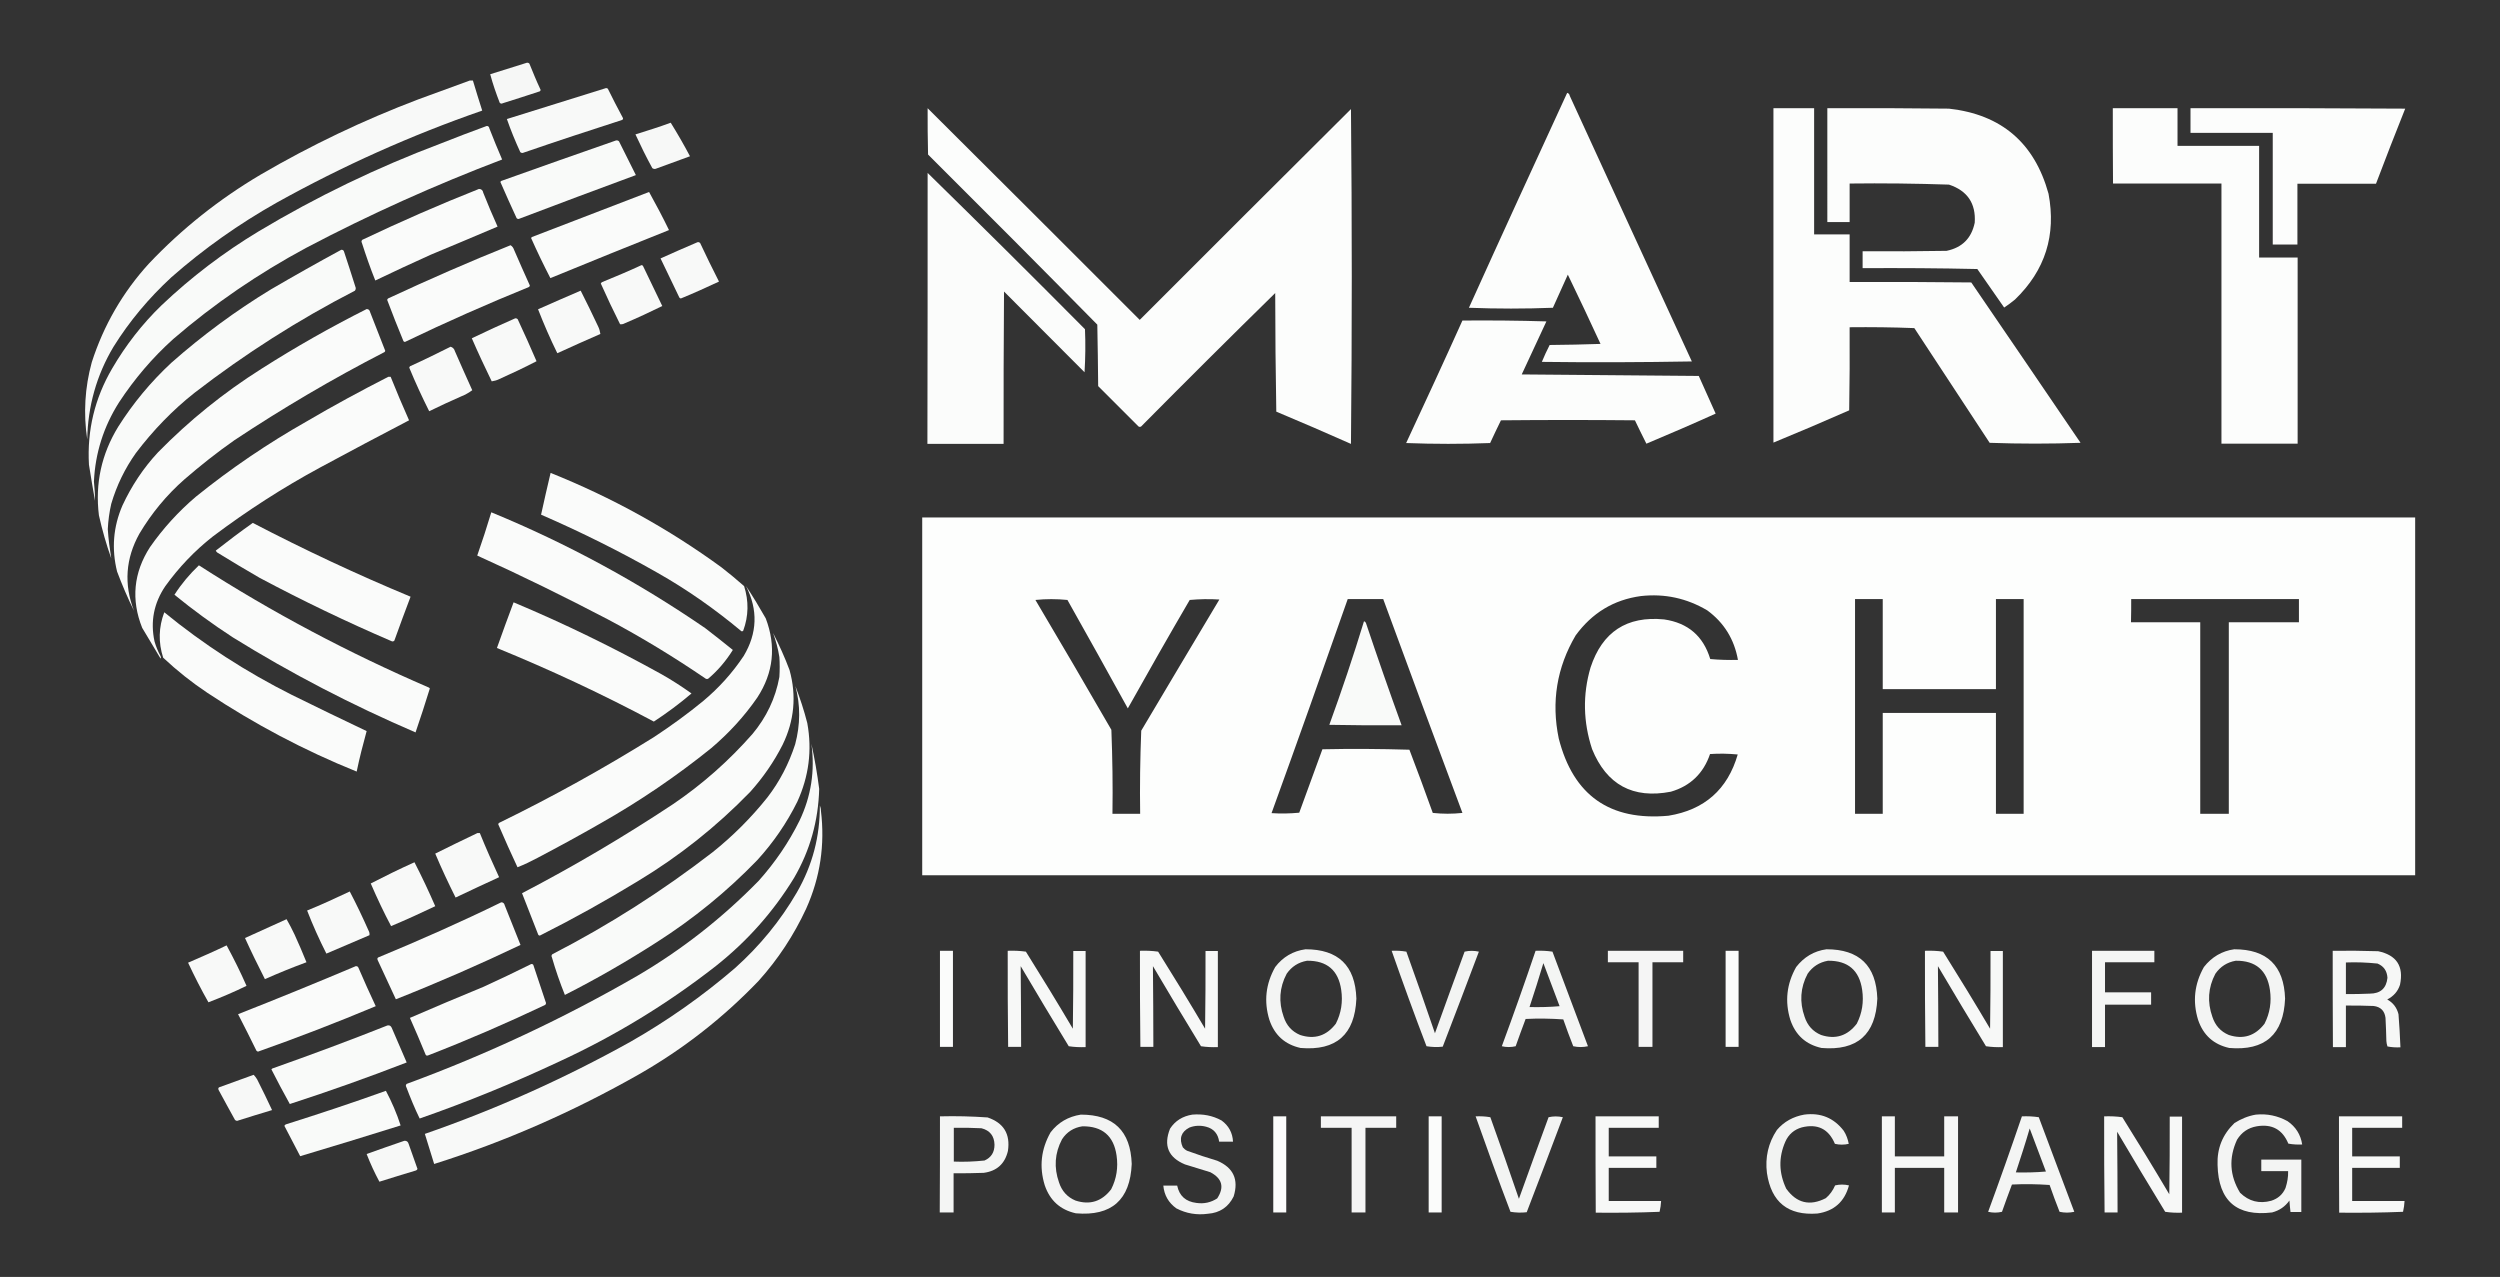 <?xml version="1.0" encoding="utf-8"?>
<!-- Generator: Adobe Illustrator 28.7.1, SVG Export Plug-In . SVG Version: 9.03 Build 54978)  -->
<svg version="1.1" id="Calque_1" xmlns="http://www.w3.org/2000/svg" xmlns:xlink="http://www.w3.org/1999/xlink" x="0px" y="0px"
	 viewBox="0 0 1155.1 590" style="enable-background:new 0 0 1155.1 590;" xml:space="preserve">
<rect x="0" y="0" width="1155.1" height="590" fill="#333333" stroke="none"/>
<style type="text/css">
	.st0{opacity:0.96;fill-rule:evenodd;clip-rule:evenodd;fill:#FEFFFE;enable-background:new    ;}
	.st1{opacity:0.97;fill-rule:evenodd;clip-rule:evenodd;fill:#FEFFFE;enable-background:new    ;}
	.st2{opacity:0.972;fill-rule:evenodd;clip-rule:evenodd;fill:#FEFFFE;enable-background:new    ;}
	.st3{opacity:0.988;fill-rule:evenodd;clip-rule:evenodd;fill:#FEFFFE;enable-background:new    ;}
	.st4{opacity:0.985;fill-rule:evenodd;clip-rule:evenodd;fill:#FEFFFE;enable-background:new    ;}
	.st5{opacity:0.986;fill-rule:evenodd;clip-rule:evenodd;fill:#FEFFFE;enable-background:new    ;}
	.st6{opacity:0.99;fill-rule:evenodd;clip-rule:evenodd;fill:#FEFFFE;enable-background:new    ;}
	.st7{opacity:0.987;fill-rule:evenodd;clip-rule:evenodd;fill:#FEFFFE;enable-background:new    ;}
	.st8{opacity:0.962;fill-rule:evenodd;clip-rule:evenodd;fill:#FEFFFE;enable-background:new    ;}
	.st9{opacity:0.975;fill-rule:evenodd;clip-rule:evenodd;fill:#FEFFFE;enable-background:new    ;}
	.st10{opacity:0.982;fill-rule:evenodd;clip-rule:evenodd;fill:#FEFFFE;enable-background:new    ;}
	.st11{opacity:0.977;fill-rule:evenodd;clip-rule:evenodd;fill:#FEFFFE;enable-background:new    ;}
	.st12{opacity:0.978;fill-rule:evenodd;clip-rule:evenodd;fill:#FEFFFE;enable-background:new    ;}
	.st13{opacity:0.966;fill-rule:evenodd;clip-rule:evenodd;fill:#FEFFFE;enable-background:new    ;}
	.st14{opacity:0.974;fill-rule:evenodd;clip-rule:evenodd;fill:#FEFFFE;enable-background:new    ;}
	.st15{opacity:0.968;fill-rule:evenodd;clip-rule:evenodd;fill:#FEFFFE;enable-background:new    ;}
	.st16{opacity:0.969;fill-rule:evenodd;clip-rule:evenodd;fill:#FEFFFE;enable-background:new    ;}
	.st17{opacity:0.989;fill-rule:evenodd;clip-rule:evenodd;fill:#FEFFFE;enable-background:new    ;}
	.st18{opacity:0.98;fill-rule:evenodd;clip-rule:evenodd;fill:#FEFFFE;enable-background:new    ;}
	.st19{opacity:0.994;fill-rule:evenodd;clip-rule:evenodd;fill:#FEFFFE;enable-background:new    ;}
	.st20{opacity:0.967;fill-rule:evenodd;clip-rule:evenodd;fill:#FEFFFE;enable-background:new    ;}
	.st21{opacity:0.965;fill-rule:evenodd;clip-rule:evenodd;fill:#FEFFFE;enable-background:new    ;}
	.st22{opacity:0.945;fill-rule:evenodd;clip-rule:evenodd;fill:#FEFFFE;enable-background:new    ;}
	.st23{opacity:0.984;fill-rule:evenodd;clip-rule:evenodd;fill:#FEFFFE;enable-background:new    ;}
	.st24{opacity:0.961;fill-rule:evenodd;clip-rule:evenodd;fill:#FEFFFE;enable-background:new    ;}
	.st25{opacity:0.943;fill-rule:evenodd;clip-rule:evenodd;fill:#FEFFFE;enable-background:new    ;}
	.st26{opacity:0.95;fill-rule:evenodd;clip-rule:evenodd;fill:#FEFFFE;enable-background:new    ;}
	.st27{opacity:0.953;fill-rule:evenodd;clip-rule:evenodd;fill:#FEFFFE;enable-background:new    ;}
	.st28{opacity:0.954;fill-rule:evenodd;clip-rule:evenodd;fill:#FEFFFE;enable-background:new    ;}
	.st29{opacity:0.976;fill-rule:evenodd;clip-rule:evenodd;fill:#FEFFFE;enable-background:new    ;}
	.st30{opacity:0.973;fill-rule:evenodd;clip-rule:evenodd;fill:#FEFFFE;enable-background:new    ;}
	.st31{opacity:0.941;fill-rule:evenodd;clip-rule:evenodd;fill:#FEFFFE;enable-background:new    ;}
	.st32{opacity:0.939;fill-rule:evenodd;clip-rule:evenodd;fill:#FEFFFE;enable-background:new    ;}
	.st33{opacity:0.949;fill-rule:evenodd;clip-rule:evenodd;fill:#FEFFFE;enable-background:new    ;}
</style>
<g>
	<g>
		<path class="st0" d="M243.4,29c0.5-0.1,0.9,0.1,1.2,0.4c1.6,3.9,3.2,7.9,5,11.7c0.3,0.4,0.2,0.8-0.2,1.1
			c-5.7,1.9-11.4,3.7-17.1,5.5c-0.5,0.3-1,0.2-1.4-0.2c-1.7-4.4-3.2-8.7-4.4-13.2C232.1,32.5,237.8,30.8,243.4,29z"/>
	</g>
	<g>
		<path class="st1" d="M217.1,37.2c0.5,0,0.9,0,1.4,0c1.4,4.6,2.8,9.3,4.3,13.9c-32.9,11.4-64.5,25.6-94.9,42.5
			c-17.4,9.8-33.7,21.3-48.7,34.5c-10.4,9.6-19.4,20.3-26.8,32.2c-7.8,13.1-11.8,27.4-12.1,42.7c-1.8-12-1.1-23.9,2.1-35.6
			c5.5-17.1,14.3-32.3,26.3-45.5C84,105.7,101.3,92,120.4,80.7c23.3-13.6,47.6-25.2,72.9-34.8C201.2,43,209.2,40.1,217.1,37.2z"/>
	</g>
	<g>
		<path class="st2" d="M280,40.7c0.4,0,0.7,0.1,0.9,0.4c2.2,4.4,4.4,8.8,6.8,13.2c0.3,0.4,0.2,0.8-0.2,1.1
			c-15.2,4.9-30.4,9.9-45.5,15.1c-0.6,0.3-1.1,0.2-1.6-0.2c-2.3-5-4.4-10.1-6.2-15.3C249.5,50.2,264.7,45.5,280,40.7z"/>
	</g>
	<g>
		<path class="st3" d="M724.1,42.9c0.7,0.2,1.1,0.7,1.2,1.4c18.8,40.9,37.5,81.8,56.4,122.7c-23.1,0.4-46.2,0.5-69.3,0.2
			c1.1-2.6,2.3-5.3,3.6-7.8c7.8-0.1,15.6-0.2,23.5-0.5c-4.9-10.7-10-21.4-15.1-32c-2.3,5.1-4.6,10.2-6.9,15.3
			c-12.9,0.5-25.8,0.5-38.8,0C693.7,109,708.9,75.9,724.1,42.9z"/>
	</g>
	<g>
		<path class="st4" d="M428.6,50c32.7,32.5,65.3,65.1,98,97.8c32.5-32.5,65-65,97.6-97.4c0.5,51.6,0.5,103.1,0,154.7
			c-11.5-5.1-23-10.1-34.5-14.9c-0.3-18.3-0.5-36.5-0.5-54.8c-20.8,20.4-41.5,41-62,61.7c-0.4,0.2-0.7,0.2-1.1,0
			c-6.2-6.2-12.4-12.4-18.7-18.7c-0.1-9.5-0.2-19-0.4-28.4c-25.9-26.3-52-52.5-78.2-78.6C428.6,64.2,428.6,57.1,428.6,50z"/>
	</g>
	<g>
		<path class="st5" d="M819.4,50c6.3,0,12.6,0,18.8,0c0,19.4,0,38.9,0,58.3c5.5,0,10.9,0,16.4,0c0,7.3,0,14.7,0,22
			c18.7-0.1,37.4,0,56.2,0.2c16.9,24.7,33.7,49.4,50.5,74.1c-14,0.5-28,0.5-42,0c-11.6-17.7-23.2-35.3-34.8-53
			c-10-0.4-19.9-0.5-29.9-0.4c0.1,12.8,0,25.6-0.2,38.4c-11.6,5.1-23.3,10.1-35,14.9C819.4,153.1,819.4,101.5,819.4,50z"/>
	</g>
	<g>
		<path class="st6" d="M844.3,50c18.7-0.1,37.4,0,56.2,0.2c24.2,2.7,39.5,15.8,46,39.3c3.6,19.1-1.5,35.4-15.5,48.9
			c-1.6,1.3-3.3,2.6-5,3.7c-4.1-5.9-8.3-11.9-12.4-17.8c-17.7-0.4-35.3-0.5-53-0.4c0-2.6,0-5.2,0-7.8c12.9,0.1,25.8,0,38.8-0.2
			c7.2-1.5,11.5-5.8,13-13c0.6-8.9-3.4-14.8-11.9-17.6c-15.3-0.5-30.6-0.7-45.9-0.5c0,5.9,0,11.9,0,17.8c-3.4,0-6.9,0-10.3,0
			C844.3,85.1,844.3,67.5,844.3,50z"/>
	</g>
	<g>
		<path class="st7" d="M976.2,50c10,0,19.9,0,29.9,0c0,5.8,0,11.6,0,17.4c12.6,0,25.1,0,37.7,0c0,17.2,0,34.4,0,51.6
			c5.9,0,11.9,0,17.8,0c0,28.7,0,57.4,0,86c-11.7,0-23.5,0-35.2,0c0-40.1,0-80.1,0-120.2c-16.7,0-33.4,0-50.1,0
			C976.2,73.2,976.2,61.6,976.2,50z"/>
	</g>
	<g>
		<path class="st3" d="M1012.1,50c33.1-0.1,66.1,0,99.2,0.2c-4.6,11.5-9.1,23.1-13.5,34.7c-12.1,0-24.2,0-36.3,0
			c0,9.4,0,18.7,0,28.1c-3.8,0-7.6,0-11.4,0c0-17.2,0-34.4,0-51.6c-12.7,0-25.4,0-38,0C1012.1,57.6,1012.1,53.8,1012.1,50z"/>
	</g>
	<g>
		<path class="st8" d="M309.9,56.7c3.1,5,6.1,10.2,8.9,15.5c-5.2,1.9-10.4,3.8-15.6,5.7c-0.6,0.3-1.2,0.2-1.8-0.2
			c-2.8-5.1-5.4-10.4-7.8-15.6C299,60.4,304.5,58.7,309.9,56.7z"/>
	</g>
	<g>
		<path class="st9" d="M224.9,58.2c0.7,0,1.1,0.4,1.2,1.1c1.9,4.8,3.8,9.6,5.9,14.4c-31,11.8-61.3,25.4-90.7,40.9
			c-21.9,11.8-42.3,25.7-61.2,42c-9.7,8.7-18,18.5-25.1,29.3c-7.1,11.2-11,23.4-11.6,36.6c0.3,3,0.5,5.9,0.5,8.9
			c-1-5.6-1.9-11.1-2.8-16.7c-0.9-15.9,2.7-30.7,10.7-44.4c6.3-10.8,13.9-20.6,22.9-29.3c13.7-13,28.7-24.4,44.8-34.1
			c26.7-16,54.7-29.5,83.9-40.5C210.7,63.5,217.8,60.8,224.9,58.2z"/>
	</g>
	<g>
		<path class="st9" d="M284.6,64.9c0.5-0.1,1,0,1.4,0.4c2.6,5.2,5.2,10.4,7.8,15.6c-17.9,6.6-35.8,13.3-53.7,20.1
			c-0.5,0.3-1,0.2-1.4-0.2c-2.6-5.5-5-11.1-7.5-16.7c0.1-0.2,0.2-0.4,0.4-0.5C249.3,77.3,267,71,284.6,64.9z"/>
	</g>
	<g>
		<path class="st10" d="M428.6,79.9c24.4,23.9,48.6,47.9,72.7,72.2c0.3,6.6,0.2,13.3-0.2,19.9c-12.4-12.4-24.8-24.9-37.2-37.3
			c-0.2,23.5-0.2,46.9-0.2,70.4c-11.7,0-23.5,0-35.2,0C428.6,163.3,428.6,121.6,428.6,79.9z"/>
	</g>
	<g>
		<path class="st11" d="M221.3,87.3c1.1,0,1.8,0.6,2,1.8c2.1,5.3,4.3,10.5,6.6,15.6c-10.3,4.4-20.6,8.7-30.9,13
			c-8.6,3.9-17.1,7.8-25.6,11.9c-2.3-5.7-4.3-11.5-6.2-17.4c-0.3-0.5-0.2-1,0.2-1.4C185.1,102.4,203.1,94.5,221.3,87.3z"/>
	</g>
	<g>
		<path class="st12" d="M299.9,88.7c3.2,5.8,6.3,11.6,9.2,17.6c-18.3,7.3-36.5,14.7-54.8,22.2c-3.1-6-6.1-12.2-8.9-18.5
			c0.1-0.2,0.2-0.4,0.4-0.5C263.9,102.5,281.9,95.6,299.9,88.7z"/>
	</g>
	<g>
		<path class="st13" d="M322.3,111.9c0.5-0.1,0.9,0.1,1.2,0.4c2.8,6,5.7,11.9,8.7,17.8c-5.8,2.7-11.7,5.4-17.6,7.8
			c-0.3,0-0.5-0.2-0.7-0.4c-2.9-6-5.8-12.1-8.7-18.1C311,116.8,316.6,114.3,322.3,111.9z"/>
	</g>
	<g>
		<path class="st12" d="M235.9,113.3c0.8,0.5,1.3,1.2,1.6,2.1c2.4,5.5,4.8,11,7.3,16.5c0,0.3-0.2,0.5-0.4,0.7
			c-19.2,7.8-38.2,16.2-56.9,25.2c-0.4,0.3-0.8,0.2-1.1-0.2c-2.6-6.3-5.1-12.6-7.5-19c0-0.3,0.2-0.5,0.4-0.7
			C198,129.2,216.9,120.9,235.9,113.3z"/>
	</g>
	<g>
		<path class="st14" d="M157.7,115.4c0.6,0,1,0.2,1.2,0.7c1.8,5.5,3.6,10.9,5.3,16.4c0.3,0.6,0.2,1.2-0.2,1.8
			c-26.2,13.5-50.8,29.2-74,47.1c-10.3,8.1-19.3,17.5-27.2,27.9c-5.1,7.2-8.9,15-11.4,23.5c-0.9,3.9-1.4,7.8-1.6,11.7
			c0.3,4.6,0.9,9.1,1.6,13.5c-2.3-6.5-4.2-13.2-5.7-19.9c-1.8-14.7,1.2-28.3,8.9-40.9c6.9-10.9,15.1-20.8,24.7-29.7
			c14.3-12.6,29.6-23.9,45.9-33.8C136,127.4,146.8,121.3,157.7,115.4z"/>
	</g>
	<g>
		<path class="st15" d="M296.4,122.5c0.3,0,0.5,0.1,0.7,0.4c3,6.2,5.9,12.3,8.9,18.5c-5.7,2.8-11.5,5.5-17.4,8
			c-0.7,0.4-1.4,0.5-2.1,0.4c-3.1-6.2-6.1-12.5-8.9-18.8c0.1-0.3,0.4-0.6,0.7-0.7C284.4,127.8,290.4,125.3,296.4,122.5z"/>
	</g>
	<g>
		<path class="st16" d="M268.3,134.3c2.7,5.4,5.4,10.8,8,16.4c0.6,1.2,0.9,2.3,1.1,3.6c-6.7,2.9-13.3,5.9-19.9,8.9
			c-3.3-6.7-6.2-13.4-8.9-20.3C255.2,140,261.7,137.1,268.3,134.3z"/>
	</g>
	<g>
		<path class="st11" d="M169.4,142.8c0.9,0,1.4,0.5,1.6,1.4c2.3,5.8,4.5,11.6,6.8,17.4c0.3,0.4,0.2,0.8-0.2,1.1
			c-23.9,12.3-47,25.9-69.3,40.7c-8,5.6-15.7,11.7-23.1,18.1c-8.3,7.3-15.2,15.7-20.8,25.1c-6.4,11.5-7.2,23.4-2.5,35.6
			c-2.9-5.9-5.5-12-7.8-18.1c-2.6-10.5-1.8-20.7,2.5-30.6c4.2-9,9.6-17.2,16.4-24.5c14.5-14.8,30.4-27.6,47.8-38.6
			C136.5,160.4,152.7,151.2,169.4,142.8z"/>
	</g>
	<g>
		<path class="st1" d="M238,147.1c0.5-0.1,0.9,0.1,1.2,0.4c3,6.4,5.9,12.9,8.7,19.4c-5.6,2.9-11.3,5.6-17.1,8.2
			c-1.2,0.6-2.3,0.9-3.6,1.1c-3.2-6.6-6.3-13.2-9.2-19.9C224.8,153,231.4,150,238,147.1z"/>
	</g>
	<g>
		<path class="st17" d="M675.7,148.1c12.9-0.1,25.8,0,38.8,0.4c-3.8,8.2-7.6,16.4-11.4,24.5c27.3,0.2,54.5,0.5,81.8,0.7
			c2.6,5.8,5.2,11.6,7.8,17.4c-10.6,4.8-21.3,9.4-32,13.9c-1.8-3.6-3.6-7.2-5.3-10.8c-20.6-0.2-41.2-0.2-61.9,0
			c-1.7,3.5-3.4,7-5,10.5c-12.9,0.5-25.8,0.5-38.8,0C658.5,185.8,667.2,167,675.7,148.1z"/>
	</g>
	<g>
		<path class="st1" d="M208.2,160.2c1,0.3,1.7,1,2,2.1c2.6,6,5.3,12,8,18c-1.5,1.1-3.2,2.1-5,2.8c-5,2.2-10,4.5-14.9,6.9
			c-3.3-6.6-6.4-13.3-9.2-20.1c0-0.3,0.2-0.5,0.4-0.7C195.7,166.4,202,163.3,208.2,160.2z"/>
	</g>
	<g>
		<path class="st12" d="M179.4,174.1c0.4,0,0.7,0,1.1,0c2.7,6.7,5.5,13.4,8.5,20.1c-13.7,7.1-27.3,14.4-40.9,21.7
			c-17.4,9.4-34,20.1-49.8,32c-8.4,6.6-15.7,14.3-21.9,22.9c-5.3,7.8-7,16.4-5,25.6c0.7,2.4,1.6,4.6,2.8,6.8c0.2,0.4,0.2,0.7,0,1.1
			c-2.8-4.7-5.7-9.5-8.5-14.2c-5.2-13-4-25.5,3.6-37.3c6-8.6,13.1-16.4,21.2-23.3c16.1-13,33.2-24.6,51.2-34.8
			C154.1,187.4,166.7,180.6,179.4,174.1z"/>
	</g>
	<g>
		<path class="st12" d="M254.4,218.5c28.2,11.3,54.5,25.8,78.9,43.6c3.6,2.8,7.1,5.7,10.5,8.7c2.2,6.9,2.1,13.8-0.4,20.6
			c-0.3,0.3-0.6,0.4-0.9,0.2c-12.1-10.1-25-19.2-38.8-27c-17.4-9.9-35.3-18.8-53.7-26.8C251.4,231.3,252.9,224.9,254.4,218.5z"/>
	</g>
	<g>
		<path class="st18" d="M227,236.7c35,14.4,67.9,32.3,98.8,53.5c4.3,3.3,8.6,6.7,12.8,10.1c-3.1,5-6.9,9.5-11.4,13.3
			c-0.4,0.2-0.7,0.2-1.1,0c-14.5-9.9-29.6-19.1-45.2-27.4c-19.9-10.4-40-20.3-60.4-29.5C222.8,250.1,225,243.4,227,236.7z"/>
	</g>
	<g>
		<path class="st19" d="M426.1,239.1c229.9,0,459.8,0,689.8,0c0,55.1,0,110.2,0,165.3c-229.9,0-459.8,0-689.8,0
			C426.1,349.4,426.1,294.3,426.1,239.1z M758.2,275.4c11-1.2,21.1,1,30.6,6.6c7.8,5.7,12.5,13.4,14.2,22.9c-4.3,0.1-8.5,0-12.8-0.4
			c-3.2-10.6-10.3-16.7-21.3-18.3c-17.3-1.7-28.6,5.8-34,22.2c-3.7,12.6-3.4,25.2,0.7,37.7c6.7,16.5,18.9,23.1,36.4,19.7
			c9-2.6,15.1-8.5,18.1-17.4c4.3-0.3,8.5-0.2,12.8,0.2c-4.7,16.2-15.4,25.6-32,28.3c-27.1,2.5-44-9.4-50.7-35.7
			c-3.5-16.9-0.9-32.8,7.8-47.6C735.6,283.2,745.6,277.1,758.2,275.4z M478.4,277.2c4.9-0.5,9.8-0.5,14.8,0
			c9.4,16.7,18.7,33.4,27.9,50.1c9.4-16.8,18.9-33.5,28.6-50.1c4.5-0.4,9.1-0.5,13.7-0.2c-12.1,20.2-24.1,40.4-36.1,60.6
			c-0.5,12.8-0.7,25.6-0.5,38.4c-4.3,0-8.5,0-12.8,0c0.2-12.9,0-25.9-0.5-38.8C501.9,317.1,490.2,297.1,478.4,277.2z M622.7,276.8
			c5.5,0,10.9,0,16.4,0c12.1,33,24.3,65.9,36.6,98.8c-4.6,0.5-9.1,0.5-13.7,0c-3.5-9.8-7.1-19.5-10.8-29.2
			c-13.4-0.4-26.8-0.5-40.2-0.2c-3.6,9.8-7.1,19.5-10.7,29.3c-4.3,0.4-8.5,0.5-12.8,0.2C599.4,342.9,611.1,309.9,622.7,276.8z
			 M857.1,276.8c4.3,0,8.5,0,12.8,0c0,13.9,0,27.7,0,41.6c17.4,0,34.8,0,52.3,0c0-13.9,0-27.7,0-41.6c4.3,0,8.5,0,12.8,0
			c0,33.1,0,66.1,0,99.2c-4.3,0-8.5,0-12.8,0c0-15.5,0-31,0-46.6c-17.4,0-34.8,0-52.3,0c0,15.5,0,31,0,46.6c-4.3,0-8.5,0-12.8,0
			C857.1,343,857.1,309.9,857.1,276.8z M984.7,276.8c25.8,0,51.7,0,77.5,0c0,3.6,0,7.1,0,10.7c-10.8,0-21.6,0-32.4,0
			c0,29.5,0,59,0,88.5c-4.4,0-8.8,0-13.2,0c0-29.5,0-59,0-88.5c-10.7,0-21.3,0-32,0C984.7,283.9,984.7,280.4,984.7,276.8z"/>
	</g>
	<g>
		<path class="st18" d="M116.8,241.6c23.8,12.4,48.1,23.8,72.9,34.1c-2.6,6.7-5,13.5-7.5,20.3c-0.4,0.4-0.9,0.5-1.4,0.2
			c-20.7-8.9-40.9-18.6-60.8-29.2c-6.6-3.8-13.1-7.7-19.6-11.7c-0.3-0.2-0.5-0.5-0.7-0.9C105.3,250,111,245.7,116.8,241.6z"/>
	</g>
	<g>
		<path class="st18" d="M91.9,261.2c33.7,21.7,69.2,40.5,106.3,56.5c0.1,0.1,0.2,0.2,0.4,0.4c-2.1,6.8-4.3,13.6-6.6,20.3
			c-29.3-12.6-57.5-27.2-84.4-43.9c-9.4-6.1-18.4-12.7-27-19.7C83.8,269.8,87.6,265.3,91.9,261.2z"/>
	</g>
	<g>
		<path class="st12" d="M344.7,270.8c3.2,4.8,6.2,9.8,9.1,14.9c4.9,12.9,3.6,25.1-3.9,36.6c-6,8.7-13.1,16.4-21.2,23.3
			c-16.1,13-33.2,24.6-51.2,34.8c-9.6,5.5-19.3,10.8-29.2,16c-3,1.6-6.1,3.1-9.2,4.3c-3-6.4-5.9-12.9-8.7-19.4
			c-0.3-0.4-0.2-0.8,0.2-1.1c24.6-12,48.4-25.2,71.5-39.6c7.9-5.2,15.5-10.7,22.8-16.7c7.3-6.1,13.5-13,18.7-20.8
			C349.9,292.6,350.3,281.8,344.7,270.8z"/>
	</g>
	<g>
		<path class="st18" d="M237.3,278.3c23.4,9.8,46.1,20.9,68.3,33.2c4.8,2.7,9.4,5.7,13.9,8.9c-5.5,4.7-11.3,9-17.4,13
			c-23.6-12.6-47.8-23.9-72.5-34C232.1,292.3,234.7,285.3,237.3,278.3z"/>
	</g>
	<g>
		<path class="st12" d="M75.9,282.9c18.2,14.9,37.9,27.6,59,38.2c11.5,5.7,23,11.2,34.5,16.7c-1.7,6.2-3.3,12.4-4.6,18.7
			c-24.3-9.8-47.3-22-69-36.4c-7.2-4.8-14-10.2-20.4-16.2C73.1,296.8,73.3,289.8,75.9,282.9z"/>
	</g>
	<g>
		<path class="st9" d="M630.2,287.1c0.4,0,0.7,0.3,0.9,0.7c5.3,15.8,10.8,31.6,16.5,47.3c-11.1,0.1-22.3,0-33.4-0.2
			C619.9,319.2,625.3,303.2,630.2,287.1z"/>
	</g>
	<g>
		<path class="st11" d="M357.2,292.5c2.8,5.5,5.4,11.2,7.6,17.1c3.3,11.9,2.2,23.4-3.2,34.5c-4,7.9-9,15.1-14.9,21.7
			c-15.6,16.1-33,29.9-52.1,41.4c-14.6,8.9-29.5,17.2-44.8,24.9c-0.4,0.3-0.8,0.2-1.1-0.2c-2.5-6.4-5-12.8-7.5-19.2
			c24-12.5,47.2-26.2,69.7-41.1c13.6-9.2,25.9-20.1,36.8-32.5c6.4-7.7,10.6-16.4,12.4-26.3c0.2-3.1,0.2-6.2,0-9.2
			C359.5,299.7,358.5,296.1,357.2,292.5z"/>
	</g>
	<g>
		<path class="st9" d="M367.5,317c2.1,5.5,4,11.2,5.5,17.1c2.3,12.6,0.7,24.7-4.6,36.3c-4.9,9.9-11.1,18.9-18.5,27
			c-14,14.5-29.5,27.1-46.4,37.9c-13.7,8.8-27.9,17-42.5,24.4c-2.3-5.7-4.3-11.5-6-17.4c-0.3-0.5-0.2-1,0.2-1.4
			c26.2-13.5,50.8-29.2,74-47.1c9.4-7.5,17.9-16,25.4-25.4c5.7-7.4,9.9-15.6,12.8-24.5C369.8,334.8,369.9,325.9,367.5,317z"/>
	</g>
	<g>
		<path class="st14" d="M374.9,343.7c1.5,6.8,2.7,13.8,3.6,20.8c-0.4,14.7-4.2,28.4-11.6,41.1c-9.6,15.7-21.6,29.2-36.1,40.7
			c-22.5,17.6-46.8,32.4-72.9,44.4c-20.9,9.8-42.2,18.5-64,26.1c-2.3-4.7-4.3-9.6-6.2-14.6c-0.3-0.5-0.2-1,0.2-1.4
			c37-13.6,72.6-30.3,106.7-50c20.6-12.1,39.2-26.7,56-43.9c7.5-8.4,13.8-17.6,18.8-27.7C374.8,367.9,376.6,356.1,374.9,343.7z"/>
	</g>
	<g>
		<path class="st16" d="M378.8,372.1c0.3,0.8,0.5,1.6,0.5,2.5c1.9,15.7-0.3,30.7-6.8,45.2c-5.7,12.3-13,23.4-22,33.4
			c-16.4,17.1-34.8,31.5-55.3,43.2c-30.1,17.1-61.6,31-94.6,41.4c-1.4-4.6-2.8-9.2-4.3-13.9c32.9-11.4,64.5-25.6,94.9-42.5
			c17.2-9.8,33.4-21.2,48.4-34.1c11.4-10.2,21-21.9,28.6-35C375.4,399.8,378.9,386.4,378.8,372.1z"/>
	</g>
	<g>
		<path class="st16" d="M220.6,384.9c0.4,0,0.7,0,1.1,0c2.8,6.9,5.8,13.7,8.9,20.4c-6.7,3.1-13.4,6.2-20.1,9.4
			c-3.3-6.6-6.5-13.4-9.4-20.3C207.5,391.2,214.1,388,220.6,384.9z"/>
	</g>
	<g>
		<path class="st1" d="M191.5,398.4c3.4,6.6,6.6,13.4,9.6,20.3c-6.7,3.2-13.5,6.3-20.4,9.2c-3.4-6.4-6.5-13-9.4-19.7
			C177.9,404.8,184.6,401.5,191.5,398.4z"/>
	</g>
	<g>
		<path class="st16" d="M161.6,411.9c3.1,5.9,6,12,8.7,18.1c0.4,0.7,0.5,1.4,0.4,2.1c-6.6,2.8-13.3,5.7-19.9,8.5
			c-3.3-6.5-6.3-13.2-8.9-19.9C148.5,418,155.1,415,161.6,411.9z"/>
	</g>
	<g>
		<path class="st12" d="M231.6,416.9c0.9,0,1.4,0.5,1.6,1.4c2.4,6.1,4.9,12.2,7.3,18.3c-18.9,9-38.1,17.4-57.6,25.1
			c-2.8-6-5.6-12.1-8.4-18.1c-0.2-0.5-0.2-0.9,0.2-1.2C194,434.4,213,426,231.6,416.9z"/>
	</g>
	<g>
		<path class="st20" d="M132.4,424.7c1.3,2.3,2.6,4.7,3.7,7.1c1.9,4.2,3.8,8.5,5.5,12.8c-6.5,2.4-12.9,5-19.2,7.8
			c-3.2-6.3-6.3-12.6-9.2-19C119.7,430.5,126.1,427.6,132.4,424.7z"/>
	</g>
	<g>
		<path class="st21" d="M104.7,436.8c3.3,6.1,6.4,12.3,9.2,18.7c-5.7,2.8-11.6,5.3-17.6,7.6c-3.4-6-6.5-12.1-9.4-18.3
			C92.9,442.2,98.9,439.6,104.7,436.8z"/>
	</g>
	<g>
		<path class="st22" d="M603.2,438.6c15.1,0,23,7.5,23.5,22.8c-0.7,16.6-9.3,24.2-25.8,22.8c-7.2-1.6-12-5.9-14.4-13
			c-2.6-8.5-1.7-16.6,2.7-24.4C592.7,442.2,597.4,439.4,603.2,438.6z M603.9,443.9c9.2-0.1,14.5,4.4,15.8,13.5
			c0.8,5.5,0,10.7-2.5,15.6c-4.3,5.6-9.8,7.4-16.5,5.2c-3.8-1.6-6.3-4.4-7.6-8.4c-2.4-6.8-2-13.5,1.4-19.9
			C596.8,446.6,599.9,444.6,603.9,443.9z"/>
	</g>
	<g>
		<path class="st22" d="M843.9,438.6c15.1,0,23,7.5,23.5,22.8c-0.7,16.6-9.3,24.2-25.8,22.8c-7.2-1.6-12-5.9-14.4-13
			c-2.6-8.5-1.7-16.6,2.7-24.4C833.5,442.2,838.1,439.4,843.9,438.6z M844.6,443.9c9.2-0.1,14.5,4.4,15.8,13.5
			c0.8,5.5,0,10.7-2.5,15.6c-4.3,5.6-9.8,7.4-16.5,5.2c-3.8-1.6-6.3-4.4-7.6-8.4c-2.4-6.8-2-13.5,1.4-19.9
			C837.5,446.6,840.6,444.6,844.6,443.9z"/>
	</g>
	<g>
		<path class="st22" d="M1032.3,438.6c15.1,0,23,7.5,23.5,22.8c-0.7,16.6-9.3,24.2-25.8,22.8c-7.2-1.6-12-5.9-14.4-13
			c-2.6-8.5-1.7-16.6,2.7-24.4C1021.9,442.2,1026.6,439.4,1032.3,438.6z M1033,443.9c9.2-0.1,14.5,4.4,15.8,13.5
			c0.8,5.5,0,10.7-2.5,15.6c-4.3,5.6-9.8,7.4-16.5,5.2c-3.8-1.6-6.3-4.4-7.6-8.4c-2.4-6.8-2-13.5,1.4-19.9
			C1025.9,446.6,1029,444.6,1033,443.9z"/>
	</g>
	<g>
		<path class="st23" d="M434.3,439.3c2,0,4,0,6,0c0,14.8,0,29.6,0,44.4c-2,0-4,0-6,0C434.3,468.9,434.3,454.1,434.3,439.3z"/>
	</g>
	<g>
		<path class="st24" d="M465.6,439.3c2.8-0.1,5.6,0,8.4,0.4c7.4,11.8,14.6,23.6,21.7,35.6c0.2-12,0.2-23.9,0.2-35.9
			c1.9,0,3.8,0,5.7,0c0,14.8,0,29.6,0,44.4c-2.6,0.1-5.2,0-7.8-0.4c-7.5-12.3-14.9-24.6-22.2-37c0.1,12.4,0.2,24.9,0.2,37.3
			c-2,0-4,0-6,0C465.6,468.9,465.6,454.1,465.6,439.3z"/>
	</g>
	<g>
		<path class="st8" d="M526.7,439.3c2.8-0.1,5.6,0,8.4,0.4c7.4,11.8,14.6,23.6,21.7,35.6c0.2-12,0.2-23.9,0.2-35.9
			c1.9,0,3.8,0,5.7,0c0,14.8,0,29.6,0,44.4c-2.6,0.1-5.2,0-7.8-0.4c-7.5-12.3-14.9-24.6-22.2-37c0.1,12.4,0.2,24.9,0.2,37.3
			c-2,0-4,0-6,0C526.7,468.9,526.7,454.1,526.7,439.3z"/>
	</g>
	<g>
		<path class="st25" d="M643,439.3c2.3-0.1,4.5,0,6.8,0.4c4.5,12.5,8.9,25.1,13.2,37.7c4.5-12.6,9.1-25.1,13.7-37.7
			c2.2-0.5,4.4-0.5,6.6,0c-5.5,14.7-11.1,29.3-16.7,43.9c-2.5,0.3-5,0.2-7.5-0.2C653.5,468.8,648.2,454.1,643,439.3z"/>
	</g>
	<g>
		<path class="st26" d="M709.5,439.3c2.6-0.1,5.2,0,7.8,0.4c5.5,14.6,10.9,29.2,16.4,43.7c-2.3,0.5-4.5,0.5-6.8,0
			c-1.6-4.1-3.2-8.3-4.6-12.4c-5.8-0.4-11.6-0.5-17.4-0.2c-1.6,4.2-3.1,8.4-4.6,12.6c-2.1,0.5-4.3,0.5-6.4,0
			C699.3,468.8,704.5,454.1,709.5,439.3z M713.1,445c2.5,6.6,5,13.2,7.5,19.9c-4.6,0.4-9.2,0.5-13.9,0.4
			C708.9,458.6,711.1,451.8,713.1,445z"/>
	</g>
	<g>
		<path class="st27" d="M742.9,439.3c11.6,0,23.2,0,34.8,0c0,1.8,0,3.6,0,5.3c-4.7,0-9.5,0-14.2,0c0,13,0,26.1,0,39.1
			c-2.1,0-4.3,0-6.4,0c0-13,0-26.1,0-39.1c-4.7,0-9.5,0-14.2,0C742.9,442.9,742.9,441.1,742.9,439.3z"/>
	</g>
	<g>
		<path class="st23" d="M797.3,439.3c2,0,4,0,6,0c0,14.8,0,29.6,0,44.4c-2,0-4,0-6,0C797.3,468.9,797.3,454.1,797.3,439.3z"/>
	</g>
	<g>
		<path class="st8" d="M889.4,439.3c2.8-0.1,5.6,0,8.4,0.4c7.4,11.8,14.6,23.6,21.7,35.6c0.2-12,0.2-23.9,0.2-35.9
			c1.9,0,3.8,0,5.7,0c0,14.8,0,29.6,0,44.4c-2.6,0.1-5.2,0-7.8-0.4c-7.5-12.3-14.9-24.6-22.2-37c0.1,12.4,0.2,24.9,0.2,37.3
			c-2,0-4,0-6,0C889.4,468.9,889.4,454.1,889.4,439.3z"/>
	</g>
	<g>
		<path class="st28" d="M966.6,439.3c9.6,0,19.2,0,28.8,0c0,1.8,0,3.6,0,5.3c-7.6,0-15.2,0-22.8,0c0,4.6,0,9.2,0,13.9
			c7.1,0,14.2,0,21.3,0c0,1.9,0,3.8,0,5.7c-7.1,0-14.2,0-21.3,0c0,6.5,0,13,0,19.6c-2,0-4,0-6,0
			C966.6,468.9,966.6,454.1,966.6,439.3z"/>
	</g>
	<g>
		<path class="st0" d="M1077.8,439.3c7-0.1,14,0,21,0.2c8.5,1.8,11.9,6.9,10.1,15.5c-1,3.1-3,5.3-5.9,6.8c2.7,1.5,4.4,3.7,5.2,6.8
			c0.4,5.1,0.7,10.2,0.9,15.3c-2,0.1-4,0-6-0.4c-0.3-0.8-0.4-1.6-0.5-2.5c-0.1-3.6-0.2-7.1-0.4-10.7c-0.4-3.2-2.2-5.1-5.5-5.5
			c-4.3-0.2-8.5-0.2-12.8-0.2c0,6.4,0,12.8,0,19.2c-2,0-4,0-6,0C1077.8,468.9,1077.8,454.1,1077.8,439.3z M1083.9,444.7
			c4.9-0.2,9.7,0,14.6,0.5c2.9,1.2,4.4,3.4,4.6,6.6c-0.5,4.8-3.2,7.3-8.2,7.3c-3.7,0.2-7.3,0.2-11,0.2
			C1083.9,454.4,1083.9,449.5,1083.9,444.7z"/>
	</g>
	<g>
		<path class="st11" d="M245.5,445.4c0.4,0,0.7,0.1,0.9,0.4c1.9,5.7,3.8,11.4,5.7,17.1c0.3,0.5,0.2,1-0.2,1.4
			c-17.7,8.4-35.7,16.2-54,23.3c-0.5,0.2-0.9,0.2-1.2-0.2c-2.3-5.7-4.8-11.4-7.3-17.1c11.3-4.9,22.7-9.7,34.1-14.4
			C230.9,452.5,238.3,449,245.5,445.4z"/>
	</g>
	<g>
		<path class="st11" d="M164.4,446.4c0.6,0,1,0.2,1.2,0.7c2.6,6,5.2,11.9,8,17.8c-17.9,7.5-36,14.5-54.4,21
			c-0.2-0.1-0.5-0.2-0.7-0.4c-2.8-5.7-5.6-11.3-8.5-16.9C128.3,461.4,146.4,454,164.4,446.4z"/>
	</g>
	<g>
		<path class="st29" d="M179,473.8c1-0.2,1.6,0.2,2,1.1c2.3,5.3,4.6,10.7,6.9,16c-17.8,6.9-35.8,13.3-54,19.2
			c-2.9-5.3-5.8-10.6-8.5-16c0.1-0.1,0.2-0.2,0.4-0.4C143.6,487.4,161.4,480.8,179,473.8z"/>
	</g>
	<g>
		<path class="st8" d="M117.2,496.6c0.6,0.6,1.1,1.3,1.6,2.1c2.4,4.7,4.7,9.5,6.9,14.2c-5.4,1.6-10.8,3.3-16.2,5
			c-0.3-0.1-0.6-0.2-0.9-0.4c-2.5-4.6-5.1-9.2-7.6-13.9c-0.2-0.5-0.2-0.9,0.2-1.2C106.5,500.5,111.9,498.5,117.2,496.6z"/>
	</g>
	<g>
		<path class="st30" d="M178.3,504c2.7,5.1,5,10.4,6.8,16c-15.4,4.8-30.9,9.6-46.4,14.2c-2.5-4.7-4.9-9.3-7.3-14
			c0.1-0.3,0.4-0.6,0.7-0.7C147.6,514.6,163,509.5,178.3,504z"/>
	</g>
	<g>
		<path class="st22" d="M499.4,515c15.1,0,23,7.5,23.5,22.8c-0.7,16.6-9.3,24.2-25.8,22.8c-7.2-1.6-12-5.9-14.4-13
			c-2.6-8.5-1.7-16.6,2.7-24.4C488.9,518.6,493.6,515.9,499.4,515z M500.1,520.4c9.2-0.1,14.5,4.4,15.8,13.5
			c0.8,5.5,0,10.7-2.5,15.6c-4.3,5.6-9.8,7.4-16.5,5.2c-3.8-1.6-6.3-4.4-7.6-8.4c-2.4-6.8-2-13.5,1.4-19.9
			C492.9,523,496.1,521,500.1,520.4z"/>
	</g>
	<g>
		<path class="st31" d="M550.9,515c4.8-0.4,9.3,0.4,13.5,2.7c3.3,2.4,5.1,5.7,5.3,9.8c-2.1,0-4.3,0-6.4,0c-0.5-3.6-2.5-6-6-6.9
			c-2.6-0.7-5.3-0.6-7.8,0.4c-3.8,2-4.8,5.1-3,9.1c0.6,0.7,1.2,1.2,2,1.6c4.6,1.7,9.2,3.2,13.9,4.6c7.5,3.2,10,8.7,7.6,16.5
			c-2.4,4.9-6.4,7.6-11.9,8c-5.1,0.7-10-0.1-14.6-2.5c-3.6-2.6-5.6-6.1-6-10.5c2.1,0,4.3,0,6.4,0c1,4.8,4,7.4,8.9,8
			c3.5,0.5,6.7-0.2,9.6-2.1c3.4-5.2,2.3-9.2-3.2-12.1c-3.9-1.2-7.8-2.4-11.7-3.6c-7.7-3.2-10-8.7-6.9-16.5
			C543,517.8,546.5,515.7,550.9,515z"/>
	</g>
	<g>
		<path class="st32" d="M833.6,515c7.6-1,13.7,1.5,18.3,7.5c1.2,1.9,1.9,3.9,2.3,6c-2.1,0.5-4.3,0.5-6.4,0c-2.9-6.9-8-9.4-15.3-7.6
			c-3.5,1-6.1,3.2-7.6,6.6c-3.2,7.3-3,14.5,0.4,21.7c4.8,6.7,10.9,8.2,18.3,4.4c1.9-1.6,3.3-3.6,4.3-5.9c2.1-0.5,4.3-0.5,6.4,0
			c-2,7.5-6.9,11.9-14.6,13c-13.5,1-21.3-5.2-23.3-18.7c-0.9-7.2,0.6-13.9,4.6-19.9C824.3,518.2,828.6,515.9,833.6,515z"/>
	</g>
	<g>
		<path class="st22" d="M1042.3,515c5.2-0.5,10,0.5,14.6,3c3.8,2.6,6.1,6.2,6.8,10.8c-2.1,0.1-4.3,0-6.4-0.4
			c-2.7-6.5-7.5-9.2-14.6-8c-4,0.7-7,2.8-9.1,6.2c-3.9,8.5-3.4,16.6,1.4,24.5c4.1,4,8.9,5.2,14.4,3.7c3.1-1,5.3-2.9,6.6-5.9
			c0.8-2.5,1.3-5.1,1.2-7.8c-4.1,0-8.3,0-12.4,0c0-1.8,0-3.6,0-5.3c6.2,0,12.3,0,18.5,0c0,8.1,0,16.1,0,24.2c-1.7,0-3.3,0-5,0
			c-0.2-1.8-0.4-3.5-0.5-5.3c-2,2.8-4.6,4.6-8,5.5c-16.3,2-24.8-5.3-25.2-21.9c-0.3-7.7,2.3-14.1,7.8-19.4
			C1035.4,517,1038.7,515.6,1042.3,515z"/>
	</g>
	<g>
		<path class="st33" d="M434.3,515.8c7.4-0.2,14.7,0,22,0.5c7.4,2.5,10.6,7.6,9.4,15.5c-1.4,5.9-5.1,9.3-11.2,10.1
			c-4.6,0.2-9.2,0.2-13.9,0.2c0,6,0,12.1,0,18.1c-2.1,0-4.3,0-6.4,0C434.3,545.4,434.3,530.6,434.3,515.8z M440.7,521.1
			c4.3-0.1,8.5,0,12.8,0.2c3.9,1,5.9,3.6,6,7.6c0,3.5-1.5,5.9-4.6,7.3c-4.7,0.5-9.5,0.7-14.2,0.5
			C440.7,531.5,440.7,526.3,440.7,521.1z"/>
	</g>
	<g>
		<path class="st23" d="M588.3,515.8c2,0,4,0,6,0c0,14.8,0,29.6,0,44.4c-2,0-4,0-6,0C588.3,545.4,588.3,530.6,588.3,515.8z"/>
	</g>
	<g>
		<path class="st27" d="M610.3,515.8c11.6,0,23.2,0,34.8,0c0,1.8,0,3.6,0,5.3c-4.7,0-9.5,0-14.2,0c0,13,0,26.1,0,39.1
			c-2.1,0-4.3,0-6.4,0c0-13,0-26.1,0-39.1c-4.7,0-9.5,0-14.2,0C610.3,519.3,610.3,517.5,610.3,515.8z"/>
	</g>
	<g>
		<path class="st23" d="M660.1,515.8c2,0,4,0,6,0c0,14.8,0,29.6,0,44.4c-2,0-4,0-6,0C660.1,545.4,660.1,530.6,660.1,515.8z"/>
	</g>
	<g>
		<path class="st25" d="M681.8,515.8c2.3-0.1,4.5,0,6.8,0.4c4.5,12.5,8.9,25.1,13.2,37.7c4.5-12.6,9.1-25.1,13.7-37.7
			c2.2-0.5,4.4-0.5,6.6,0c-5.5,14.7-11.1,29.3-16.7,43.9c-2.5,0.3-5,0.2-7.5-0.2C692.3,545.2,687,530.5,681.8,515.8z"/>
	</g>
	<g>
		<path class="st24" d="M737.2,515.8c9.7,0,19.4,0,29.2,0c0,1.8,0,3.6,0,5.3c-7.7,0-15.4,0-23.1,0c0,4.4,0,8.8,0,13.2
			c7.3,0,14.7,0,22,0c0,1.8,0,3.6,0,5.3c-7.3,0-14.7,0-22,0c0,5.1,0,10.2,0,15.3c8.1,0,16.1,0,24.2,0c-0.1,1.7-0.3,3.3-0.7,5
			c-9.8,0.4-19.7,0.5-29.5,0.4C737.2,545.4,737.2,530.6,737.2,515.8z"/>
	</g>
	<g>
		<path class="st0" d="M869.5,515.8c2,0,4,0,6,0c0,6.2,0,12.3,0,18.5c7.6,0,15.2,0,22.8,0c0-6.2,0-12.3,0-18.5c2.1,0,4.3,0,6.4,0
			c0,14.8,0,29.6,0,44.4c-2.1,0-4.3,0-6.4,0c0-6.9,0-13.7,0-20.6c-7.6,0-15.2,0-22.8,0c0,6.9,0,13.7,0,20.6c-2,0-4,0-6,0
			C869.5,545.4,869.5,530.6,869.5,515.8z"/>
	</g>
	<g>
		<path class="st26" d="M934.2,515.8c2.6-0.1,5.2,0,7.8,0.4c5.5,14.6,10.9,29.2,16.4,43.7c-2.3,0.5-4.5,0.5-6.8,0
			c-1.6-4.1-3.2-8.3-4.6-12.4c-5.8-0.4-11.6-0.5-17.4-0.2c-1.6,4.2-3.1,8.4-4.6,12.6c-2.1,0.5-4.3,0.5-6.4,0
			C924,545.2,929.2,530.5,934.2,515.8z M937.8,521.4c2.5,6.6,5,13.2,7.5,19.9c-4.6,0.4-9.2,0.5-13.9,0.4
			C933.6,535,935.8,528.3,937.8,521.4z"/>
	</g>
	<g>
		<path class="st8" d="M972.2,515.8c2.8-0.1,5.6,0,8.4,0.4c7.4,11.8,14.6,23.6,21.7,35.6c0.2-12,0.2-23.9,0.2-35.9
			c1.9,0,3.8,0,5.7,0c0,14.8,0,29.6,0,44.4c-2.6,0.1-5.2,0-7.8-0.4c-7.5-12.3-14.9-24.6-22.2-37c0.1,12.4,0.2,24.9,0.2,37.3
			c-2,0-4,0-6,0C972.2,545.4,972.2,530.6,972.2,515.8z"/>
	</g>
	<g>
		<path class="st24" d="M1080.7,515.8c9.7,0,19.4,0,29.2,0c0,1.8,0,3.6,0,5.3c-7.7,0-15.4,0-23.1,0c0,4.4,0,8.8,0,13.2
			c7.3,0,14.7,0,22,0c0,1.8,0,3.6,0,5.3c-7.3,0-14.7,0-22,0c0,5.1,0,10.2,0,15.3c8.1,0,16.1,0,24.2,0c-0.1,1.7-0.3,3.3-0.7,5
			c-9.8,0.4-19.7,0.5-29.5,0.4C1080.7,545.4,1080.7,530.6,1080.7,515.8z"/>
	</g>
	<g>
		<path class="st24" d="M186.8,527.1c1.1-0.1,1.7,0.4,2,1.4c1.4,3.9,2.7,7.7,4.1,11.6c-0.1,0.3-0.4,0.6-0.7,0.7
			c-5.6,1.7-11.3,3.4-16.9,5.2c-2.2-4.1-4.2-8.4-5.9-12.8C175.2,531.1,181,529.1,186.8,527.1z"/>
	</g>
</g>
</svg>

